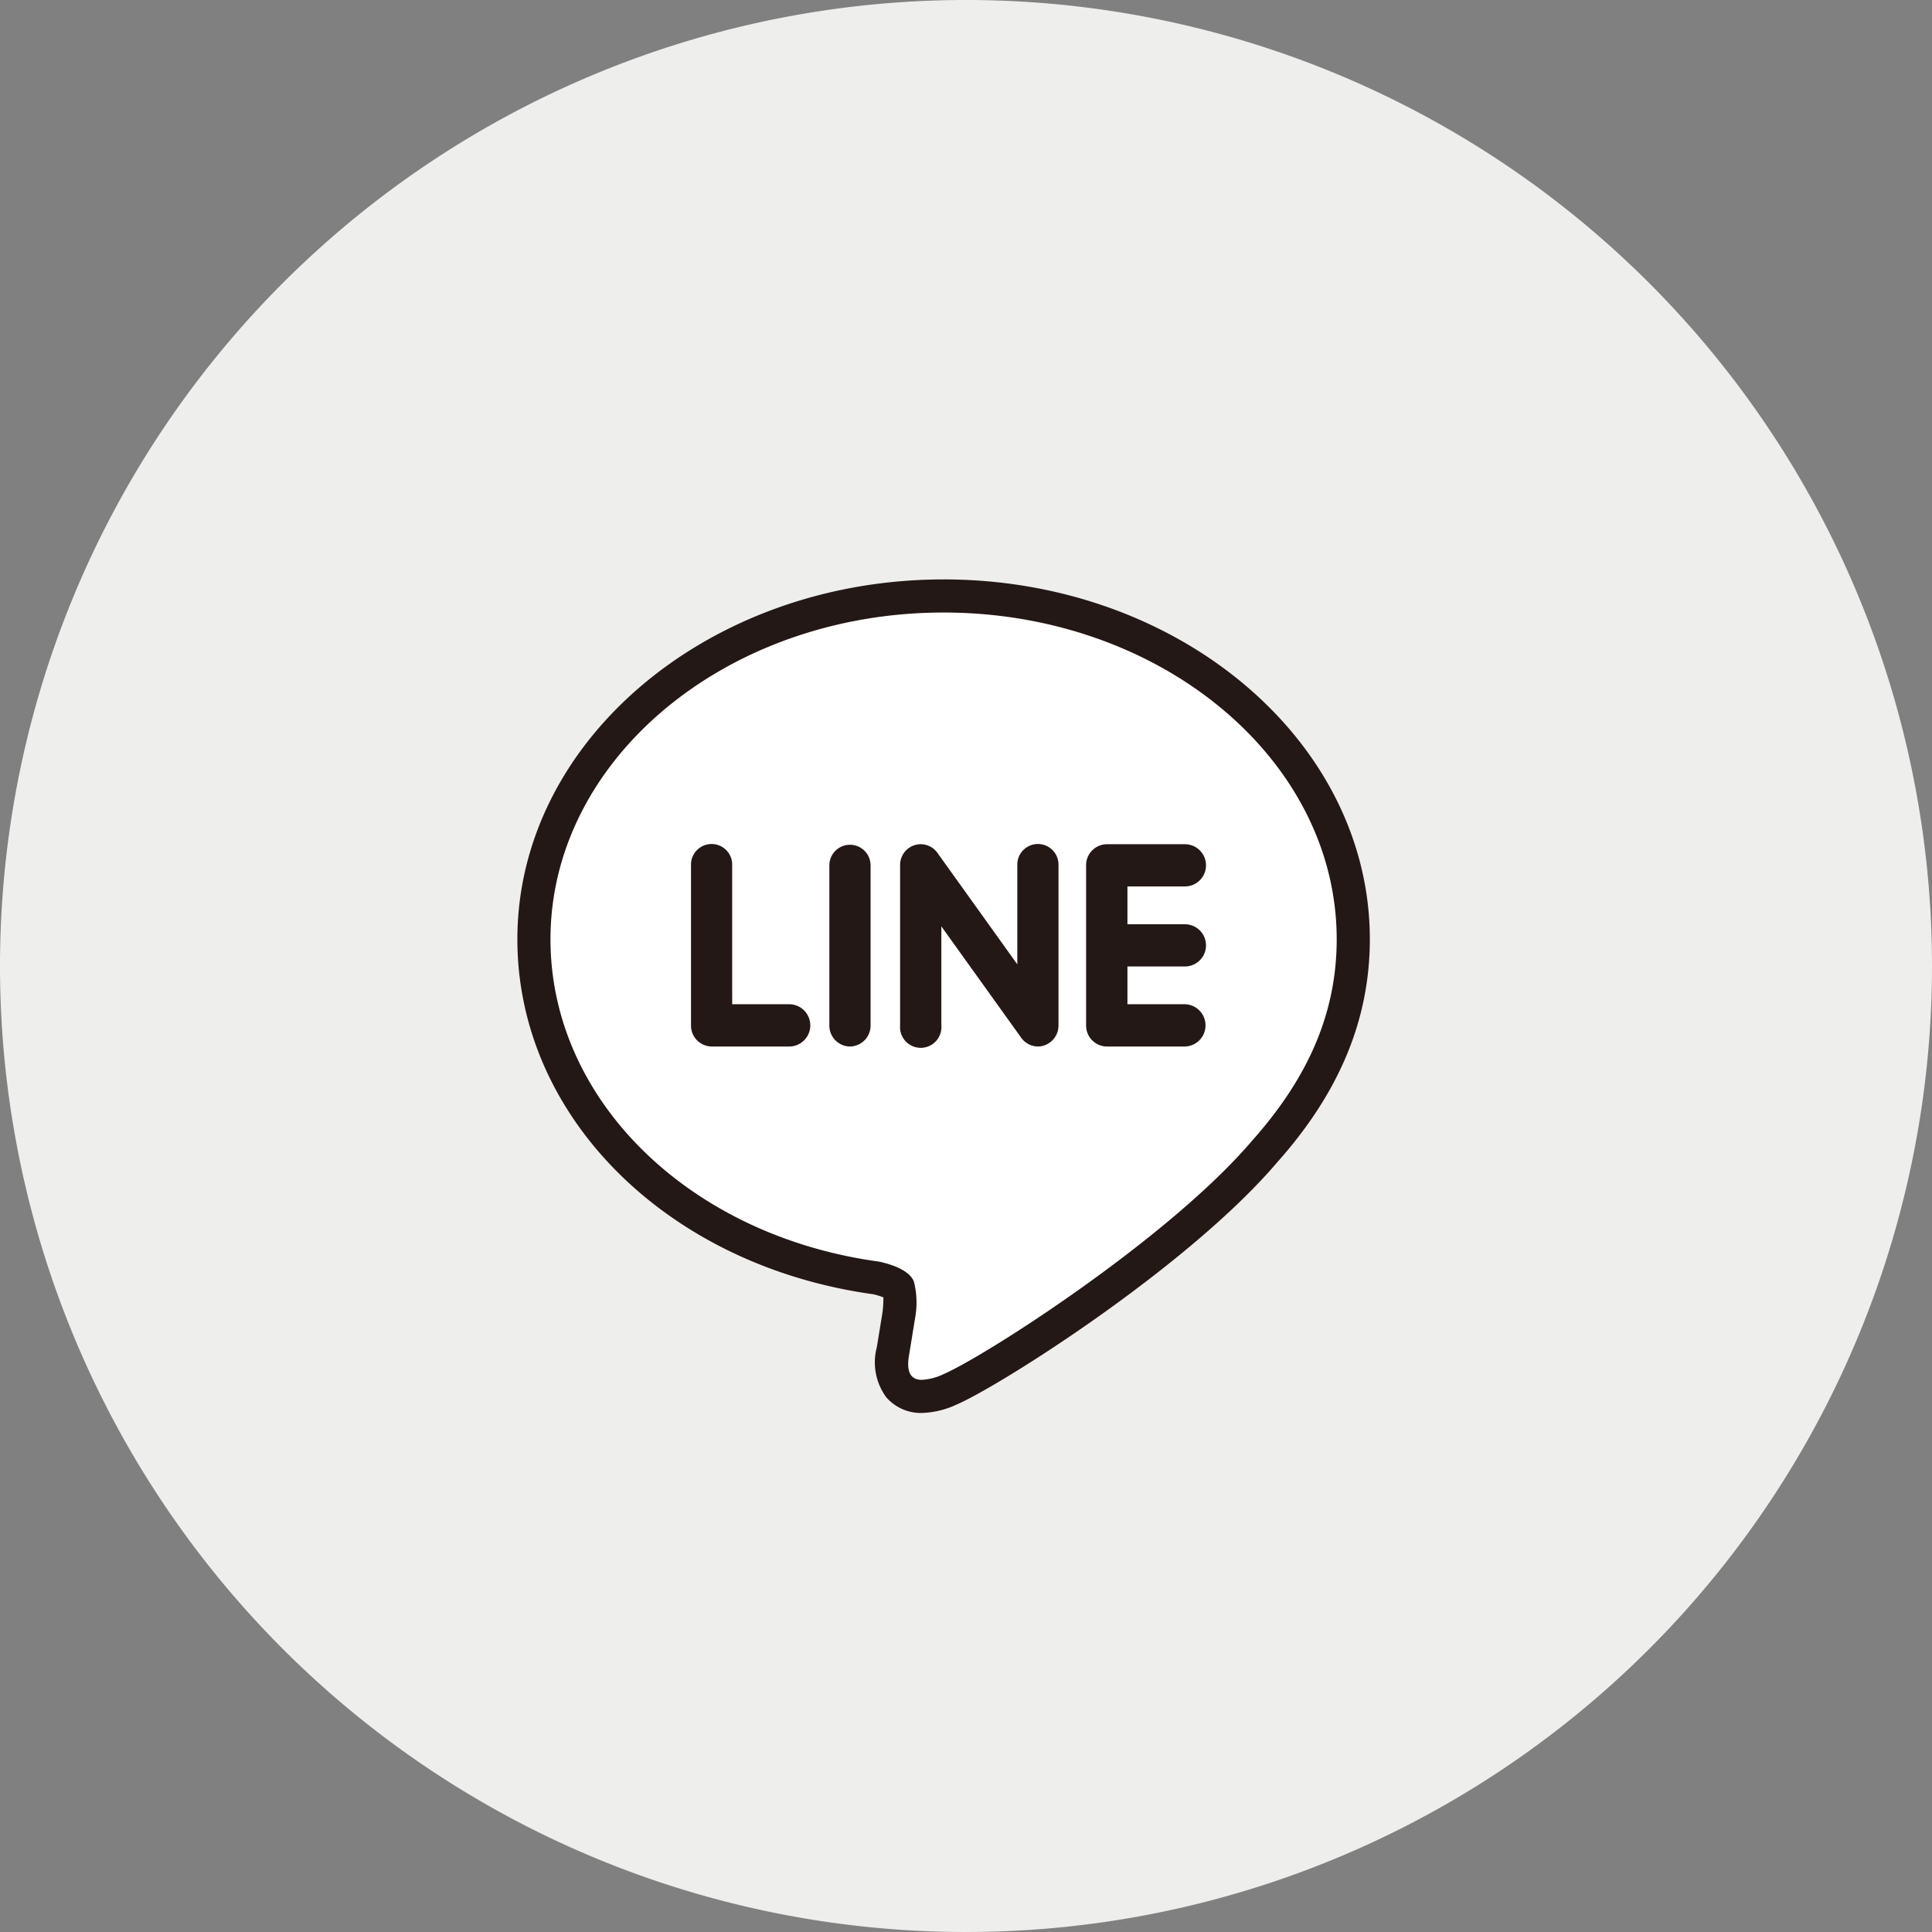<svg xmlns="http://www.w3.org/2000/svg" xmlns:xlink="http://www.w3.org/1999/xlink" width="140" height="140" viewBox="0 0 140 140">
  <rect x="0" y="0" width="140" height="140" fill="#808080" stroke="none"/>
  <defs>
    <clipPath id="clip-path">
      <rect id="長方形_5" data-name="長方形 5" width="140" height="140" fill="none"/>
    </clipPath>
  </defs>
  <g id="グループ_2" data-name="グループ 2" transform="translate(0 0)">
    <g id="グループ_1" data-name="グループ 1" transform="translate(0 0)" clip-path="url(#clip-path)">
      <path id="パス_1" data-name="パス 1" d="M140,70A70,70,0,1,1,70,0a70,70,0,0,1,70,70" transform="translate(0 0)" fill="#eeeeec"/>
      <path id="パス_2" data-name="パス 2" d="M52.308,85.006a2.1,2.1,0,0,1-1.679-.726,3.157,3.157,0,0,1-.409-2.612l.413-2.541a4.528,4.528,0,0,0-.024-2.01c-.048-.09-.467-.441-1.654-.7-14.308-1.935-24.762-12.26-24.762-24.534C24.192,38.162,37.508,27,53.877,27S83.56,38.162,83.56,51.879c0,5.494-2.1,10.52-6.41,15.368-6,7.08-19.483,15.813-22.8,17.244a5.29,5.29,0,0,1-2.044.515M65.7,46.192a.32.32,0,0,0-.3.333V58.118a.321.321,0,0,0,.3.333h5.66a.335.335,0,0,0,0-.664H66V52.649h5.366a.332.332,0,0,0,0-.659H66V46.851h5.366a.332.332,0,0,0,0-.659ZM60.489,58.336a.3.3,0,0,0,.219.115c.214-.061.3-.187.3-.333V46.525a.314.314,0,0,0-.291-.333.319.319,0,0,0-.294.333v10.9L52.441,46.3a.286.286,0,0,0-.219-.11.337.337,0,0,0-.294.333V58.118a.3.3,0,1,0,.59,0V47.213Zm-13.4-12.144a.318.318,0,0,0-.291.333V58.118a.3.3,0,1,0,.585,0V46.525a.319.319,0,0,0-.294-.333m-10.018,0a.32.32,0,0,0-.3.333V58.118a.321.321,0,0,0,.3.333h5.657a.334.334,0,0,0,0-.664H37.359V46.525a.318.318,0,0,0-.291-.333" transform="translate(14.499 16.183)" fill="#fff"/>
      <path id="パス_3" data-name="パス 3" d="M54.327,28.652c15.705,0,28.486,10.624,28.486,23.676,0,5.228-1.978,9.932-6.108,14.571-5.975,7.045-19.337,15.627-22.378,16.94a4.165,4.165,0,0,1-1.569.416c-1.286,0-.995-1.417-.9-1.988l.406-2.5a6.151,6.151,0,0,0-.091-2.639c-.323-.811-1.587-1.235-2.511-1.439C35.973,73.836,25.841,64.032,25.841,52.328c0-13.052,12.78-23.676,28.486-23.676M66.154,60.1h5.66a1.532,1.532,0,0,0,0-3.063H67.649V54.3h4.165a1.529,1.529,0,0,0,0-3.058H67.649V48.5h4.165a1.529,1.529,0,0,0,0-3.058h-5.66a1.517,1.517,0,0,0-1.5,1.532V58.567a1.516,1.516,0,0,0,1.5,1.532m-6.485-5.953-5.8-8.094a1.49,1.49,0,0,0-1.193-.611,1.5,1.5,0,0,0-1.5,1.532V58.567a1.5,1.5,0,1,0,2.989,0V51.394l5.8,8.089a1.5,1.5,0,0,0,1.195.616,1.431,1.431,0,0,0,.473-.082,1.519,1.519,0,0,0,1.02-1.451V46.974a1.493,1.493,0,1,0-2.984,0v7.173M47.536,60.1a1.516,1.516,0,0,0,1.5-1.532V46.974a1.493,1.493,0,1,0-2.986,0V58.567A1.515,1.515,0,0,0,47.536,60.1m-10.018,0h5.657a1.532,1.532,0,0,0,0-3.063H39.008V46.974a1.493,1.493,0,1,0-2.984,0V58.567A1.515,1.515,0,0,0,37.518,60.1M54.327,26.253c-17.03,0-30.885,11.7-30.885,26.075,0,12.851,10.84,23.654,25.792,25.725a4.781,4.781,0,0,1,.732.227,8.009,8.009,0,0,1-.075,1.147l-.4,2.455a4.283,4.283,0,0,0,.669,3.619,3.313,3.313,0,0,0,2.6,1.153,6.418,6.418,0,0,0,2.521-.613c3.171-1.369,16.849-10.036,23.256-17.591,4.48-5.033,6.677-10.322,6.677-16.123,0-14.378-13.855-26.075-30.885-26.075" transform="translate(14.049 15.734)" fill="#231815"/>
    </g>
  </g>
</svg>
